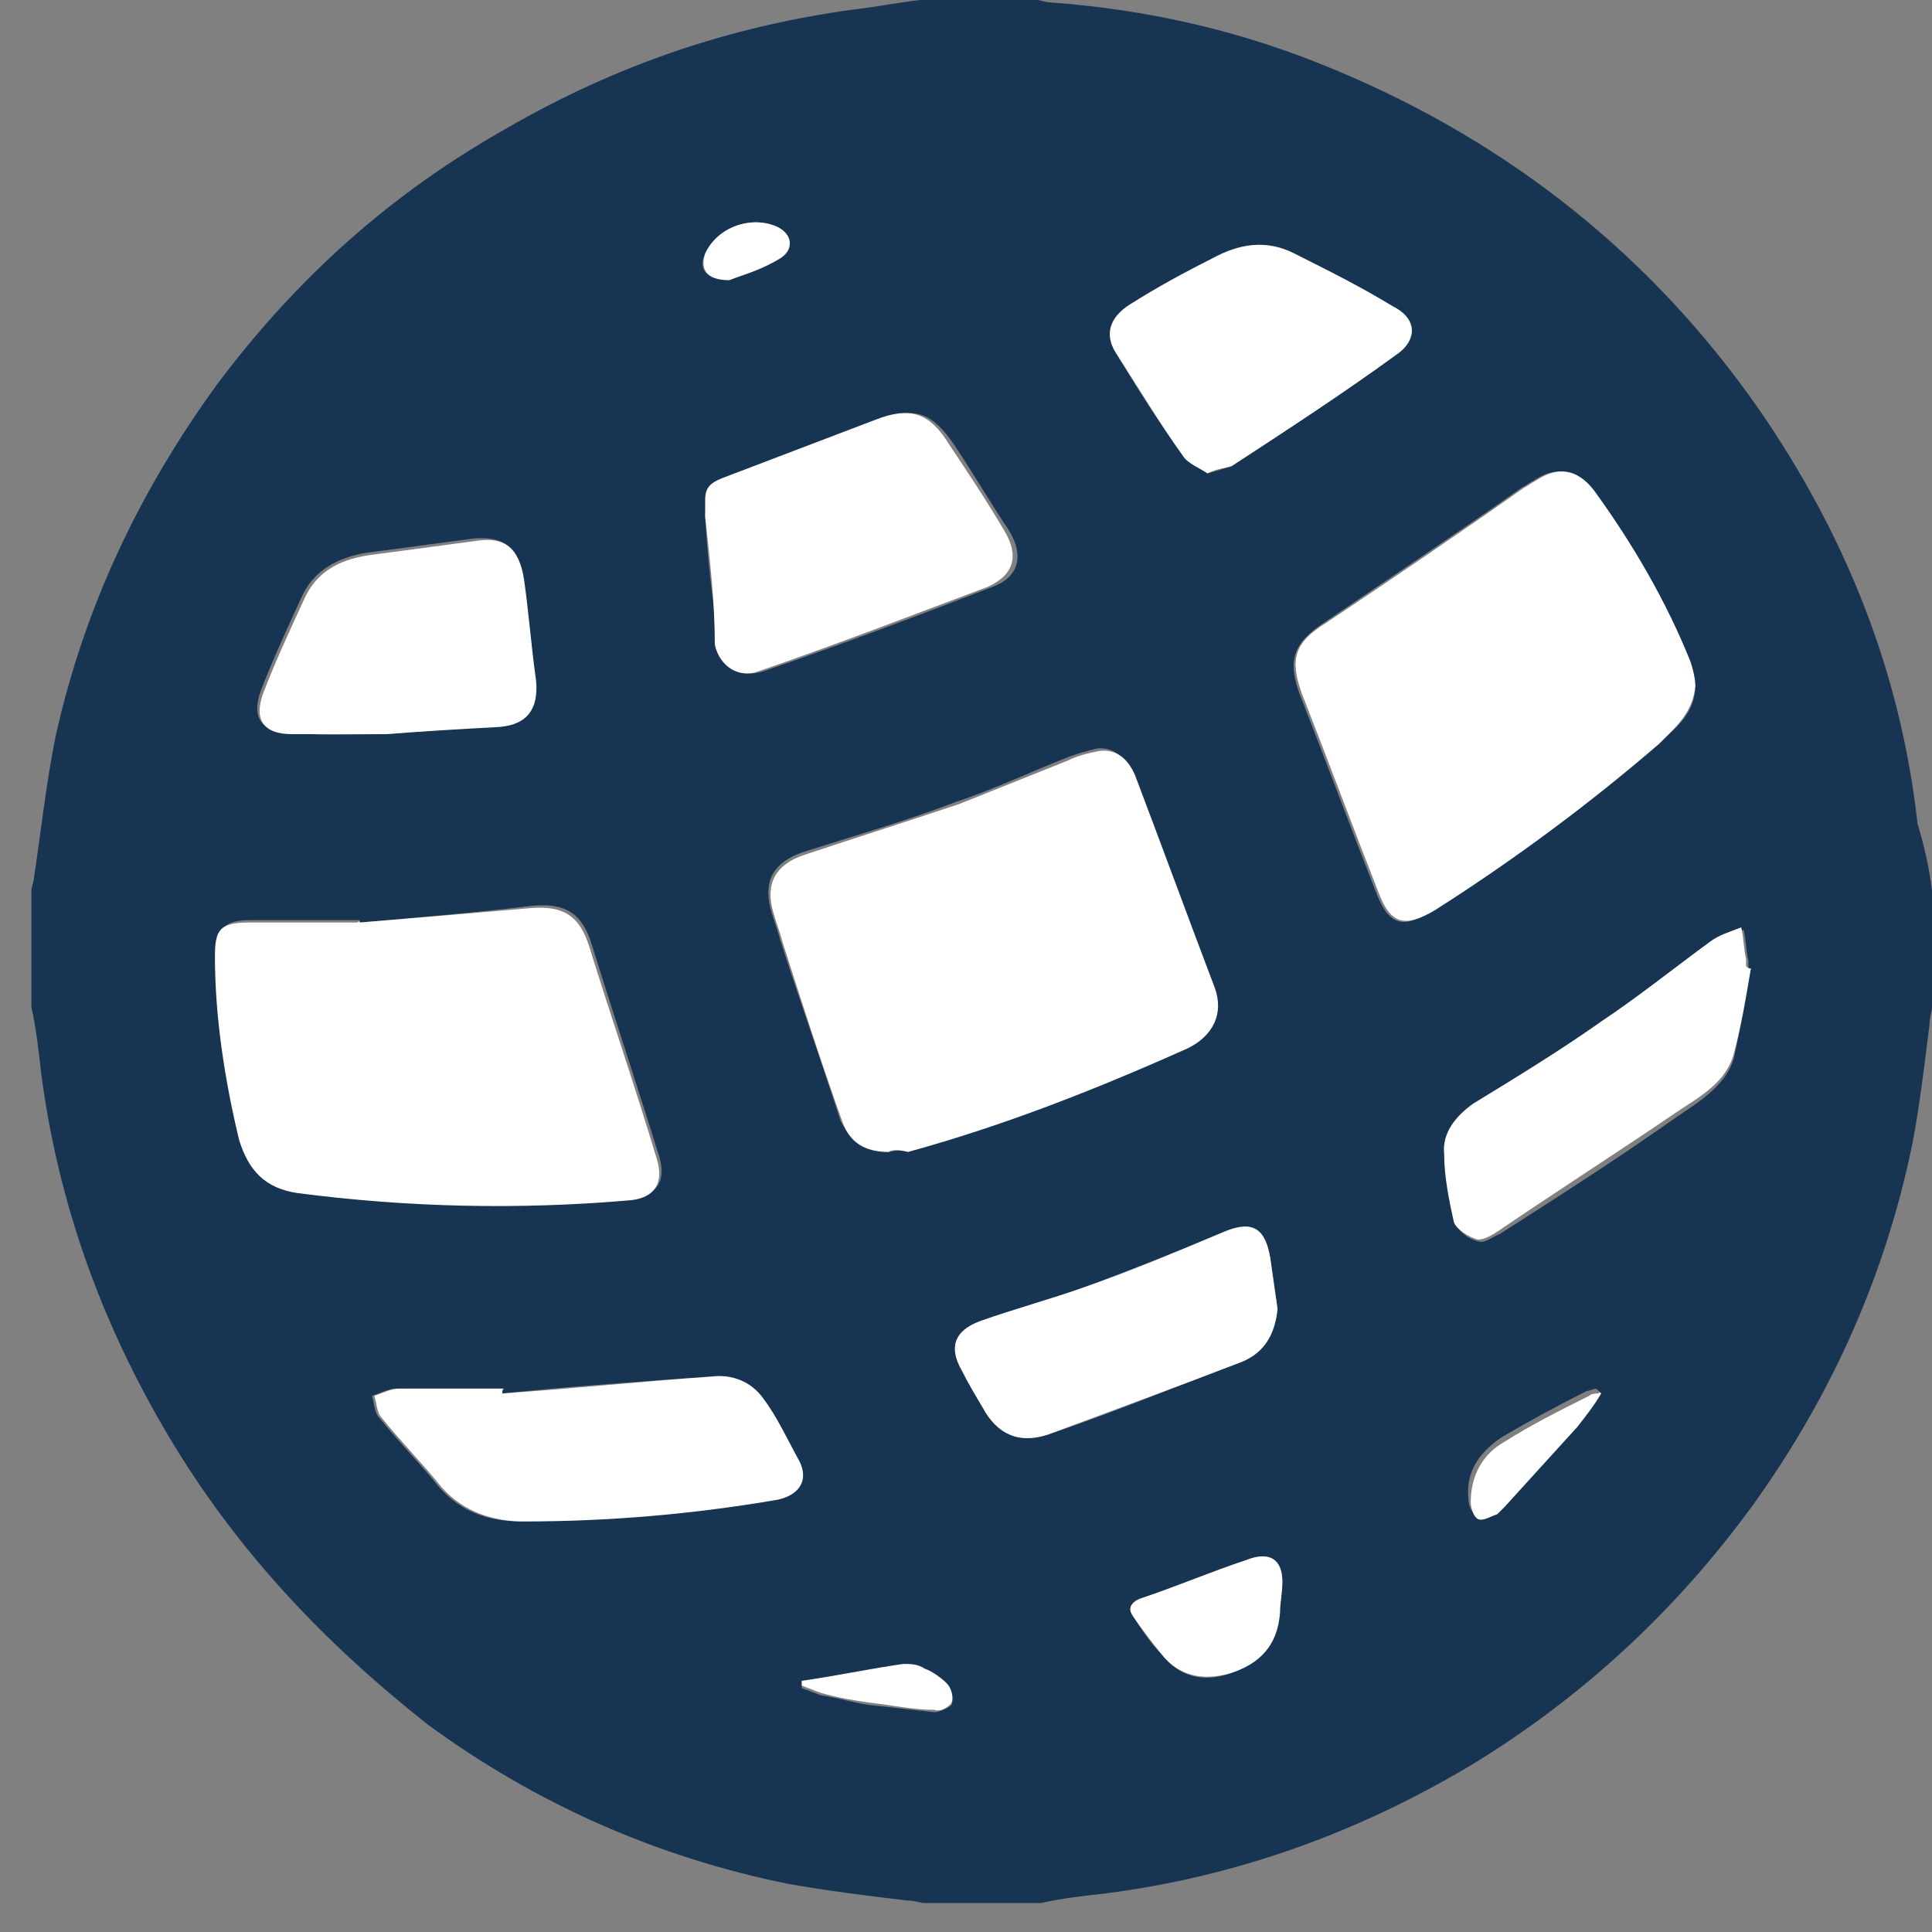 <?xml version="1.0" encoding="utf-8"?>
<!-- Generator: Adobe Illustrator 21.0.0, SVG Export Plug-In . SVG Version: 6.00 Build 0)  -->
<svg version="1.1" id="Ebene_1" xmlns="http://www.w3.org/2000/svg" xmlns:xlink="http://www.w3.org/1999/xlink" x="0px" y="0px"
	 viewBox="0 0 80 80" style="enable-background:new 0 0 80 80;" xml:space="preserve">
<rect x="0" y="0" width="80" height="80" fill="#808080" stroke="none"/>
<style type="text/css">
	.st0{fill:#173552;}
	.st1{fill:#FFFFFF;}
</style>
<g>
	<path class="st0" d="M80,36.9c0,1.6,0,3.2,0,4.8c0,0.2-0.1,0.4-0.1,0.7c-0.2,1.6-0.4,3.3-0.7,4.9c-1.1,5.4-3.3,10.4-6.6,15
		c-3.2,4.4-7.1,8-11.7,10.8c-4.7,2.8-9.7,4.6-15.1,5.3c-0.9,0.1-1.8,0.2-2.7,0.4c-1.6,0-3.2,0-4.8,0c-0.2,0-0.4-0.1-0.7-0.1
		c-1.7-0.2-3.3-0.4-5-0.7c-5.4-1.1-10.4-3.3-14.9-6.6C13.4,68,9.8,64.2,7,59.5c-2.8-4.7-4.6-9.7-5.3-15.1c-0.1-0.9-0.2-1.8-0.4-2.7
		c0-1.6,0-3.2,0-4.8c0-0.2,0.1-0.4,0.1-0.5c0.3-2,0.5-3.9,0.9-5.9c1.2-5.4,3.5-10.2,6.7-14.6c3.3-4.4,7.2-7.9,12-10.6
		c4.5-2.6,9.2-4.2,14.3-4.9c0.9-0.1,1.9-0.3,2.8-0.4c1.6,0,3.2,0,4.8,0c0.2,0,0.4,0.1,0.6,0.1c4.1,0.3,8,1.2,11.8,2.8
		c7.2,3,13.1,7.7,17.5,14c3.6,5.2,5.9,10.9,6.6,17.2C79.7,35.1,79.9,36,80,36.9z M36.8,47.7c0.1,0,0.4-0.1,0.7-0.1
		c4-1.1,7.8-2.6,11.6-4.3c1-0.5,1.5-1.4,1.1-2.5c-1.1-3-2.2-5.9-3.3-8.8c-0.3-0.7-0.9-1.1-1.5-1c-0.4,0.1-0.8,0.2-1.3,0.4
		c-1.5,0.6-3,1.3-4.5,1.8c-2.1,0.8-4.2,1.4-6.4,2.1c-1.1,0.4-1.6,1.1-1.3,2.3c0.1,0.4,0.3,0.9,0.4,1.3c0.8,2.5,1.7,5,2.5,7.5
		C35.2,47.2,35.8,47.7,36.8,47.7z M14.9,38.2c0,0,0-0.1,0-0.1c-1.5,0-3,0-4.5,0c-1.1,0-1.4,0.3-1.4,1.4c0,2.6,0.4,5.1,1,7.6
		c0.3,1.3,1.1,2,2.4,2.2c4.6,0.7,9.2,0.7,13.8,0.3c1-0.1,1.4-0.7,1.1-1.7c-0.9-2.9-1.9-5.9-2.8-8.8c-0.4-1.3-1.1-1.7-2.4-1.6
		C19.6,37.8,17.2,38,14.9,38.2z M70.2,28.4c-0.1-0.3-0.1-0.7-0.3-1c-1-2.6-2.4-4.9-4-7.1c-0.7-0.9-1.5-1-2.4-0.4
		c-0.2,0.1-0.3,0.2-0.5,0.3c-2.7,1.9-5.4,3.7-8.2,5.6c-1.2,0.8-1.5,1.5-1,2.9c1.1,2.8,2.1,5.5,3.2,8.3c0.5,1.3,1.1,1.5,2.3,0.7
		c3.3-2.1,6.4-4.4,9.3-6.9C69.4,30.2,70.2,29.5,70.2,28.4z M29.2,21.4C29.2,21.4,29.2,21.4,29.2,21.4c0.1,1.8,0.3,3.5,0.6,5.3
		c0.1,0.9,0.9,1.4,1.8,1.1c3.2-1.1,6.4-2.3,9.5-3.5c1.1-0.4,1.3-1.3,0.7-2.3c-0.8-1.2-1.5-2.4-2.3-3.6c-0.9-1.3-1.6-1.6-3.1-1
		c-2.1,0.8-4.2,1.6-6.3,2.4c-0.5,0.2-0.7,0.4-0.7,0.9C29.2,21,29.2,21.2,29.2,21.4z M20.8,57.7c0-0.1,0-0.2,0-0.2
		c-1.5,0-2.9,0-4.4,0c-0.3,0-0.7,0.2-1,0.3c0.1,0.3,0.1,0.7,0.3,0.9c0.8,1,1.7,1.9,2.5,2.9c0.9,1,2,1.4,3.4,1.4
		c3.5-0.1,7.1-0.3,10.5-0.9c0.9-0.1,1.3-0.7,0.9-1.6c-0.4-0.9-0.9-1.8-1.5-2.6c-0.5-0.7-1.2-1-2.1-0.9
		C26.6,57.2,23.7,57.4,20.8,57.7z M16,30.4c1.2-0.1,2.9-0.2,4.6-0.4c1.2-0.1,1.7-0.8,1.5-1.9c-0.1-1.4-0.3-2.8-0.5-4.2
		c-0.1-1.3-0.8-1.7-2-1.6c-1.5,0.2-3,0.4-4.5,0.6c-1.1,0.2-2.1,0.7-2.6,1.8c-0.6,1.3-1.2,2.6-1.7,3.9c-0.4,1.1,0,1.7,1.2,1.7
		C13.2,30.5,14.3,30.4,16,30.4z M50,19.6c0.4-0.1,0.7-0.2,1-0.3c2.3-1.5,4.6-3,6.8-4.6c0.9-0.6,0.8-1.5-0.1-2
		c-1.4-0.8-2.8-1.5-4.1-2.2c-1.1-0.6-2.3-0.4-3.4,0.2c-1.1,0.6-2.3,1.3-3.4,1.9c-0.8,0.5-1.1,1.2-0.6,2c0.9,1.5,1.8,2.9,2.8,4.3
		C49.2,19.2,49.6,19.3,50,19.6z M72.5,40.1c0,0-0.1,0-0.1,0c0-0.1,0-0.2,0-0.3c-0.1-0.4-0.1-0.9-0.2-1.3c-0.4,0.2-0.9,0.3-1.3,0.6
		c-1.5,1.1-3,2.2-4.5,3.3c-1.7,1.2-3.5,2.3-5.3,3.4c-0.8,0.5-1.3,1.2-1.2,2.1c0.1,1,0.2,1.9,0.4,2.8c0.1,0.3,0.5,0.6,0.9,0.7
		c0.3,0.1,0.6-0.2,0.9-0.3c2.5-1.6,5-3.2,7.4-4.9c0.9-0.6,2-1.3,2.3-2.4C72.1,42.5,72.2,41.3,72.5,40.1z M52.9,54.2
		c-0.1-0.7-0.2-1.4-0.3-2.1c-0.2-1.2-0.7-1.6-1.9-1.1c-1.9,0.8-3.9,1.6-5.8,2.3c-1.4,0.5-2.9,0.9-4.3,1.4c-1.1,0.4-1.3,1.1-0.8,2
		c0.3,0.5,0.6,1,0.9,1.6c0.6,1.1,1.5,1.5,2.7,1.1c2.7-0.9,5.3-2,8-3C52.3,56,52.8,55.2,52.9,54.2z M53.1,65.5c0-0.9-0.5-1.3-1.5-0.9
		c-1.5,0.5-2.9,1.1-4.4,1.6c-0.4,0.1-0.4,0.4-0.3,0.7c0.4,0.6,0.7,1.1,1.2,1.6c0.7,0.9,1.7,1.2,2.8,0.8c1.2-0.4,1.9-1.2,2.1-2.5
		C53,66.4,53,66,53.1,65.5z M66.3,57.7c-0.1-0.1-0.1-0.1-0.2-0.2c-0.1,0-0.3,0.1-0.4,0.1c-1.2,0.6-2.3,1.2-3.5,1.9
		c-0.9,0.6-1.5,1.4-1.4,2.5c0,0.3,0.1,0.6,0.3,0.7c0.2,0.1,0.5-0.1,0.8-0.2c0.1-0.1,0.2-0.2,0.3-0.3c1-1.1,2-2.2,3-3.3
		C65.7,58.7,66,58.2,66.3,57.7z M33.2,69.6c0,0.1,0,0.2,0,0.3c0.3,0.1,0.5,0.2,0.8,0.3c0.7,0.1,1.3,0.3,2,0.4
		c0.9,0.1,1.8,0.2,2.7,0.3c0.2,0,0.6-0.2,0.7-0.3c0.1-0.2,0-0.6-0.2-0.8c-0.2-0.3-0.6-0.5-0.9-0.6C38,69,37.7,68.9,37.4,69
		C36,69.2,34.6,69.4,33.2,69.6z M30.2,11.6c0.5-0.2,1.3-0.5,2.1-0.9c0.6-0.3,0.5-1-0.1-1.3c-1-0.5-2.5,0-3,1.1
		C28.9,11.1,29.2,11.6,30.2,11.6z"/>
	<path class="st1" d="M36.8,47.7c-1,0-1.6-0.4-1.9-1.2c-0.9-2.5-1.7-5-2.5-7.5c-0.1-0.4-0.3-0.9-0.4-1.3c-0.3-1.1,0.1-1.9,1.3-2.3
		c2.1-0.7,4.3-1.4,6.4-2.1c1.5-0.6,3-1.2,4.5-1.8c0.4-0.2,0.8-0.3,1.3-0.4c0.7-0.1,1.2,0.3,1.5,1c1.1,2.9,2.2,5.9,3.3,8.8
		c0.4,1.1-0.1,2-1.1,2.5c-3.8,1.7-7.6,3.2-11.6,4.3C37.2,47.6,36.9,47.6,36.8,47.7z"/>
	<path class="st1" d="M14.9,38.2c2.4-0.2,4.8-0.4,7.1-0.6c1.3-0.1,2,0.3,2.4,1.6c0.9,2.9,1.9,5.8,2.8,8.8c0.3,1-0.1,1.6-1.1,1.7
		c-4.6,0.4-9.2,0.3-13.8-0.3c-1.3-0.2-2-0.9-2.4-2.2c-0.6-2.5-1-5.1-1-7.6c0-1.1,0.2-1.4,1.4-1.4c1.5,0,3,0,4.5,0
		C14.9,38.1,14.9,38.2,14.9,38.2z"/>
	<path class="st1" d="M70.2,28.4c-0.1,1.1-0.8,1.7-1.5,2.4c-2.9,2.5-6,4.8-9.3,6.9c-1.2,0.7-1.8,0.6-2.3-0.7
		c-1.1-2.8-2.1-5.5-3.2-8.3c-0.5-1.4-0.3-2.1,1-2.9c2.7-1.8,5.5-3.7,8.2-5.6c0.2-0.1,0.3-0.2,0.5-0.3c0.9-0.6,1.7-0.5,2.4,0.4
		c1.6,2.2,3,4.6,4,7.1C70.1,27.7,70.2,28.1,70.2,28.4z"/>
	<path class="st1" d="M29.2,21.4c0-0.2,0-0.5,0-0.7c0-0.5,0.2-0.7,0.7-0.9c2.1-0.8,4.2-1.6,6.3-2.4c1.5-0.6,2.3-0.3,3.1,1
		c0.8,1.2,1.6,2.4,2.3,3.6c0.6,1,0.4,1.8-0.7,2.3c-3.2,1.2-6.3,2.4-9.5,3.5c-0.8,0.3-1.6-0.2-1.8-1.1C29.6,25,29.4,23.2,29.2,21.4
		C29.2,21.4,29.2,21.4,29.2,21.4z"/>
	<path class="st1" d="M20.8,57.7c2.9-0.2,5.8-0.5,8.7-0.7c0.8-0.1,1.6,0.2,2.1,0.9c0.6,0.8,1,1.7,1.5,2.6c0.4,0.8,0,1.4-0.9,1.6
		c-3.5,0.6-7,0.9-10.5,0.9c-1.3,0-2.5-0.4-3.4-1.4c-0.8-1-1.7-1.9-2.5-2.9c-0.2-0.2-0.2-0.6-0.3-0.9c0.3-0.1,0.7-0.3,1-0.3
		c1.5,0,2.9,0,4.4,0C20.8,57.5,20.8,57.6,20.8,57.7z"/>
	<path class="st1" d="M16,30.4c-1.6,0-2.8,0-3.9,0c-1.2,0-1.6-0.6-1.2-1.7c0.5-1.3,1.1-2.6,1.7-3.9c0.5-1.1,1.4-1.6,2.6-1.8
		c1.5-0.2,3-0.4,4.5-0.6c1.2-0.2,1.8,0.3,2,1.6c0.2,1.4,0.3,2.8,0.5,4.2c0.1,1.2-0.4,1.8-1.5,1.9C18.9,30.2,17.2,30.3,16,30.4z"/>
	<path class="st1" d="M50,19.6c-0.3-0.2-0.8-0.4-1-0.7c-1-1.4-1.9-2.9-2.8-4.3c-0.5-0.8-0.2-1.5,0.6-2c1.1-0.7,2.2-1.3,3.4-1.9
		c1.1-0.6,2.2-0.8,3.4-0.2c1.4,0.7,2.8,1.4,4.1,2.2c1,0.5,1,1.4,0.1,2c-2.2,1.6-4.5,3.1-6.8,4.6C50.7,19.4,50.4,19.4,50,19.6z"/>
	<path class="st1" d="M72.5,40.1c-0.2,1.2-0.4,2.4-0.7,3.5c-0.3,1.2-1.4,1.8-2.3,2.4C67,47.7,64.5,49.3,62,51
		c-0.3,0.2-0.7,0.4-0.9,0.3c-0.3-0.1-0.8-0.4-0.9-0.7c-0.2-0.9-0.4-1.9-0.4-2.8c-0.1-0.9,0.5-1.6,1.2-2.1c1.8-1.1,3.6-2.2,5.3-3.4
		c1.5-1,3-2.2,4.5-3.3c0.4-0.3,0.8-0.4,1.3-0.6c0.1,0.4,0.1,0.9,0.2,1.3c0,0.1,0,0.2,0,0.3C72.4,40.1,72.4,40.1,72.5,40.1z"/>
	<path class="st1" d="M52.9,54.2c-0.1,1-0.5,1.8-1.5,2.2c-2.6,1-5.3,2-8,3c-1.2,0.4-2.1,0-2.7-1.1c-0.3-0.5-0.6-1-0.9-1.6
		c-0.5-0.9-0.3-1.6,0.8-2c1.4-0.5,2.9-0.9,4.3-1.4c2-0.7,3.9-1.5,5.8-2.3c1.2-0.5,1.7-0.1,1.9,1.1C52.7,52.8,52.8,53.5,52.9,54.2z"
		/>
	<path class="st1" d="M53.1,65.5c0,0.5-0.1,0.9-0.1,1.3c-0.1,1.3-0.8,2.1-2.1,2.5c-1.1,0.3-2.1,0.1-2.8-0.8c-0.4-0.5-0.8-1-1.2-1.6
		c-0.2-0.3-0.1-0.5,0.3-0.7c1.5-0.5,2.9-1.1,4.4-1.6C52.6,64.2,53.1,64.6,53.1,65.5z"/>
	<path class="st1" d="M66.3,57.7c-0.3,0.5-0.6,0.9-1,1.4c-1,1.1-2,2.2-3,3.3c-0.1,0.1-0.2,0.2-0.3,0.3c-0.3,0.1-0.6,0.3-0.8,0.2
		c-0.2-0.1-0.3-0.5-0.3-0.7c0-1.1,0.5-2,1.4-2.5c1.1-0.7,2.3-1.3,3.5-1.9c0.1-0.1,0.3-0.1,0.4-0.1C66.2,57.6,66.3,57.7,66.3,57.7z"
		/>
	<path class="st1" d="M33.2,69.6c1.4-0.2,2.8-0.5,4.2-0.7c0.3,0,0.6,0,0.9,0.2c0.3,0.1,0.7,0.4,0.9,0.6c0.2,0.2,0.3,0.6,0.2,0.8
		c-0.1,0.2-0.5,0.4-0.7,0.3c-0.9,0-1.8-0.2-2.7-0.3c-0.7-0.1-1.3-0.2-2-0.4c-0.3-0.1-0.5-0.2-0.8-0.3C33.2,69.8,33.2,69.7,33.2,69.6
		z"/>
	<path class="st1" d="M30.2,11.6c-1,0-1.2-0.5-1-1.1c0.5-1.1,1.9-1.6,3-1.1c0.6,0.3,0.7,0.9,0.1,1.3C31.5,11.2,30.7,11.4,30.2,11.6z
		"/>
</g>
</svg>
